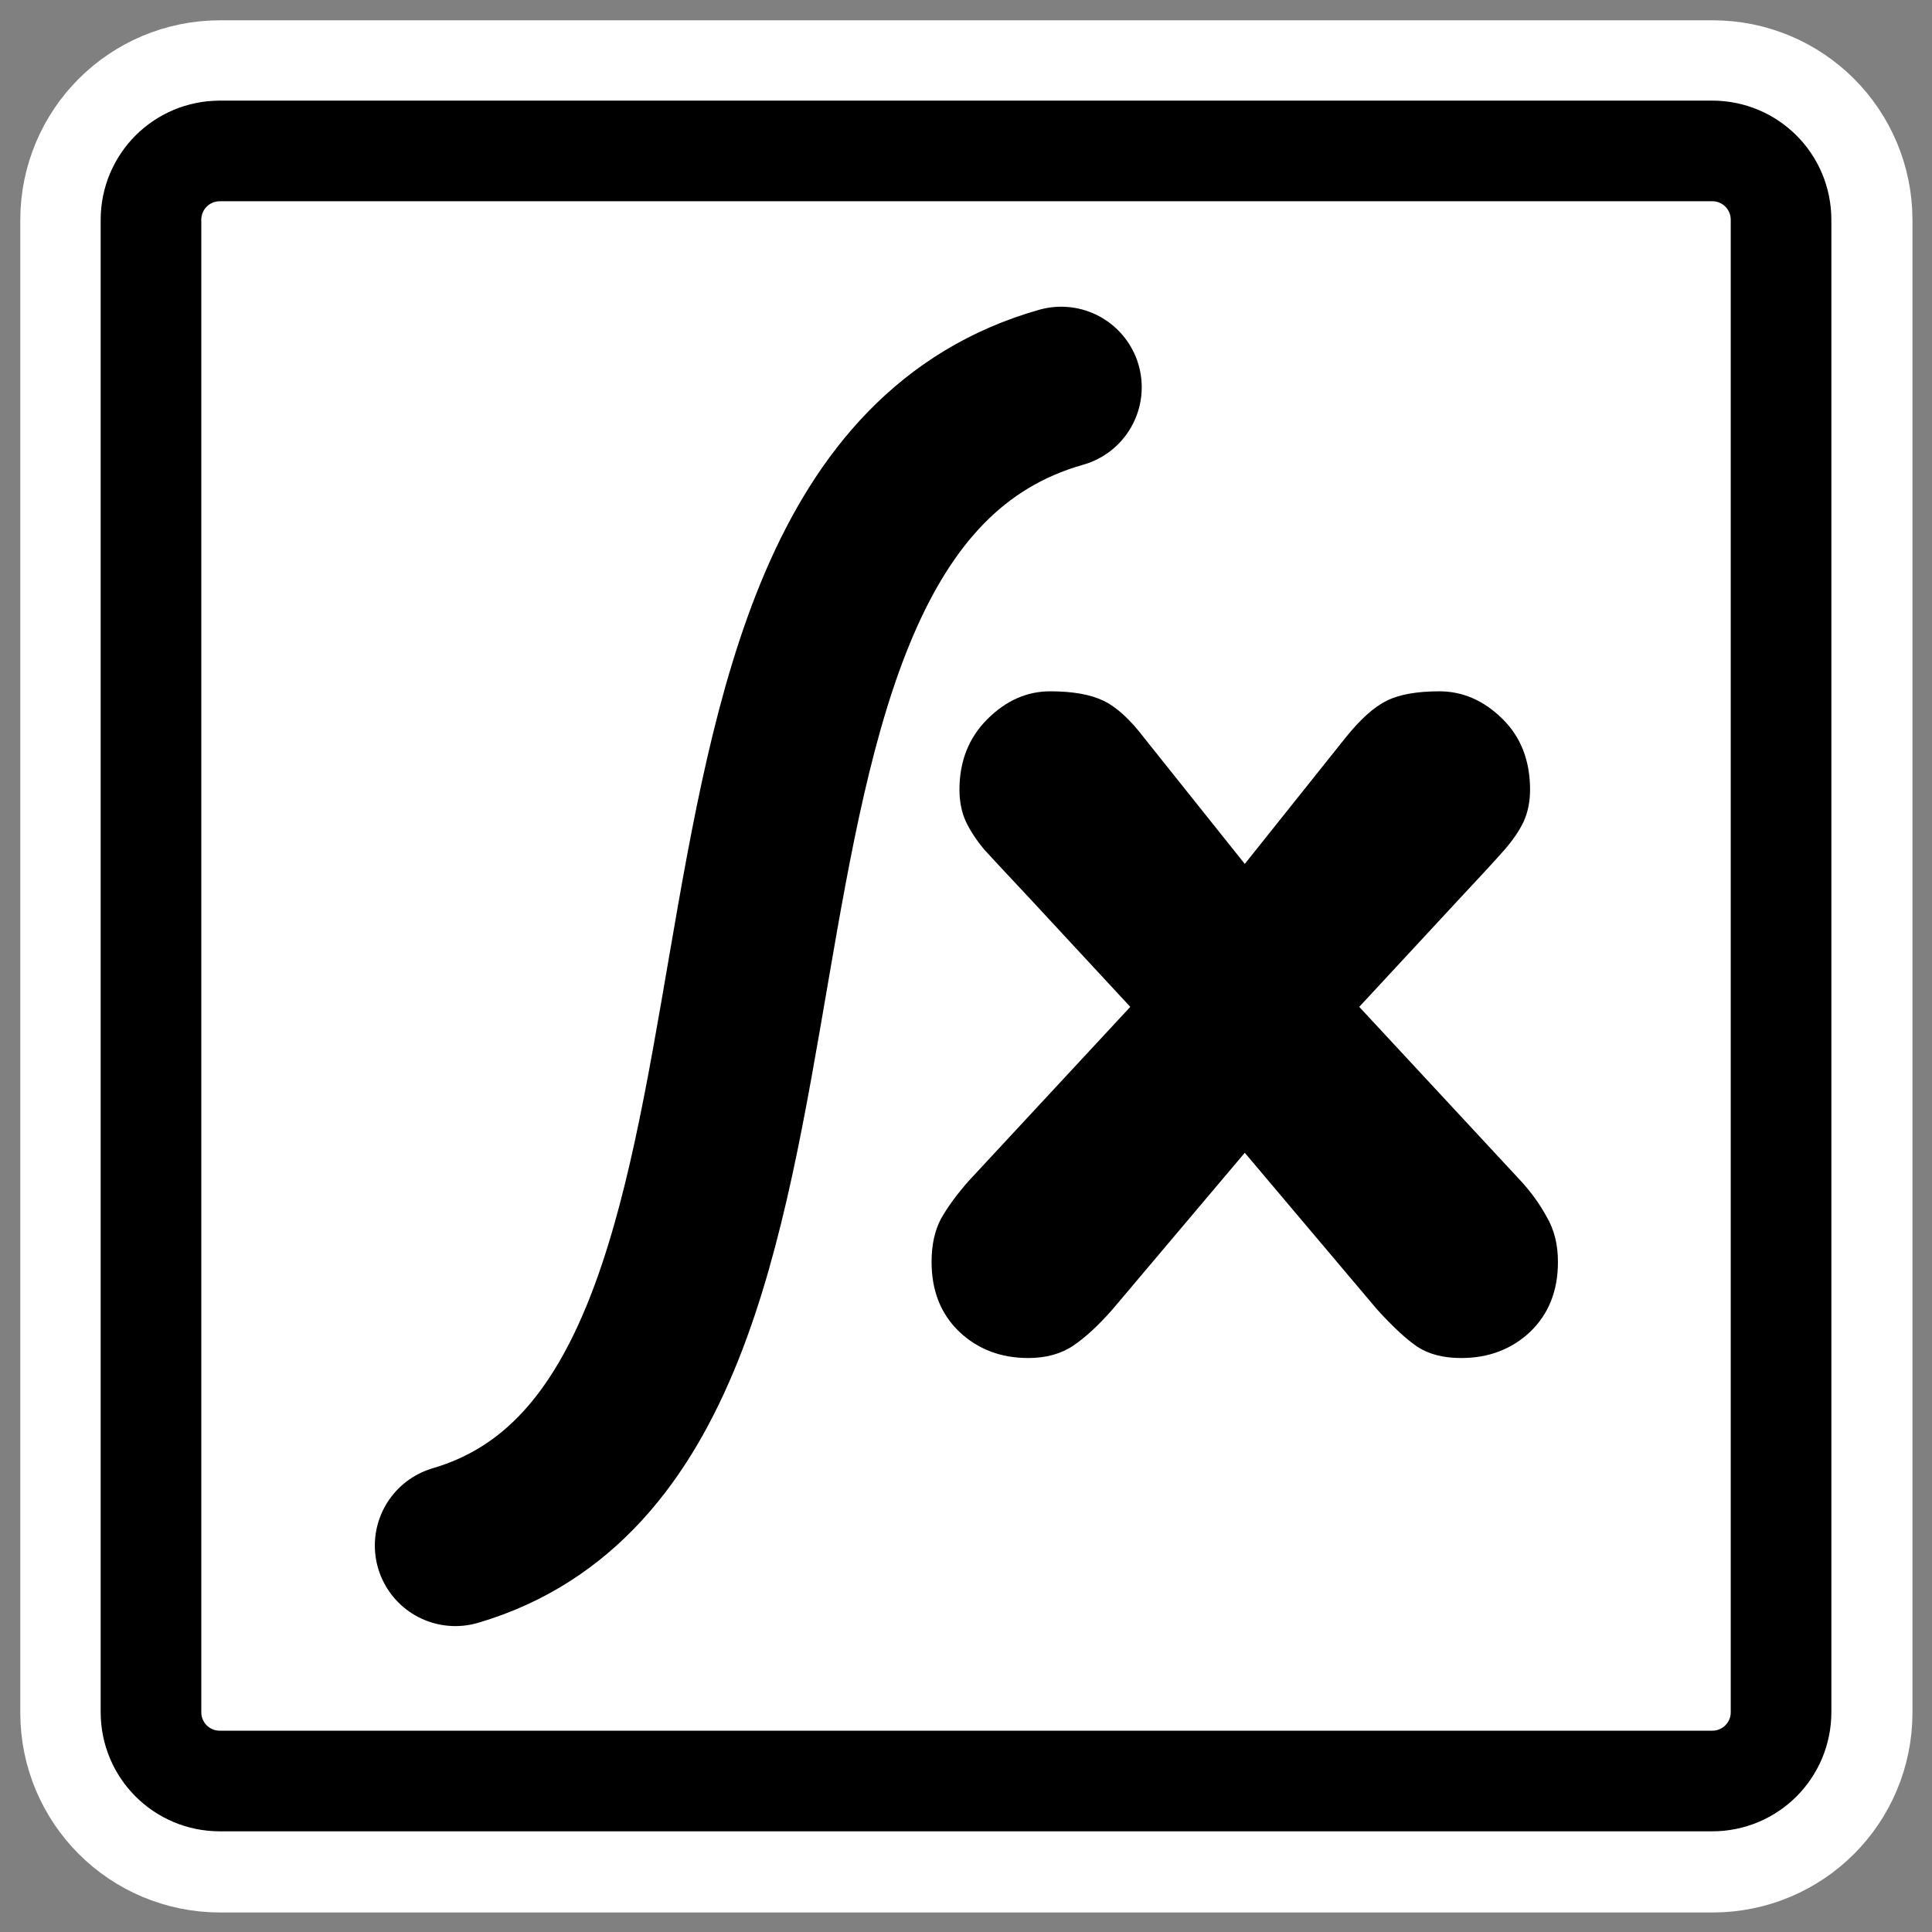 <?xml version="1.0" encoding="UTF-8"?>
<svg _SVGFile__filename="oldscale/actions/checkedbox.svg" version="1.0" viewBox="0 0 60 60" xmlns="http://www.w3.org/2000/svg">
<rect x="0" y="0" width="60" height="60" fill="#808080" stroke="none"/>
<path transform="matrix(1.636 0 0 1.636 -20.329 -18.102)" d="m16.603 13.934c-0.724 0-1.308 0.583-1.308 1.308v28.335c0 0.724 0.584 1.308 1.308 1.308h28.335c0.725 0 1.308-0.584 1.308-1.308v-28.335c0-0.725-0.583-1.308-1.308-1.308h-28.335z" fill="none" stroke="#fff" stroke-linecap="round" stroke-linejoin="round" stroke-width="4.968"/>
<path d="m6.828 4.688c-1.185 0-2.139 0.954-2.139 2.139v46.344c0 1.186 0.954 2.14 2.139 2.14h46.344c1.186 0 2.14-0.954 2.14-2.14v-46.344c0-1.186-0.954-2.14-2.14-2.14h-46.344z" fill="#fff" fill-rule="evenodd" stroke="#000" stroke-linecap="round" stroke-linejoin="round" stroke-width="3.125"/>
<g transform="matrix(.787 0 0 .787 6.98 6.241)">
<path d="m29.366 38.661 6.367-6.859-3.862-4.166c-0.936-0.999-1.568-1.678-1.896-2.036-0.312-0.375-0.554-0.742-0.726-1.101-0.171-0.374-0.257-0.795-0.257-1.264 0-1.123 0.366-2.052 1.1-2.785 0.733-0.733 1.56-1.1 2.481-1.1 0.89 0 1.592 0.125 2.107 0.374 0.515 0.25 1.045 0.734 1.591 1.452l3.98 4.985 3.979-4.985c0.577-0.718 1.115-1.202 1.615-1.452 0.499-0.249 1.194-0.374 2.083-0.374 0.921 0 1.748 0.359 2.481 1.077 0.734 0.717 1.1 1.654 1.1 2.808 0 0.469-0.086 0.89-0.257 1.264-0.172 0.359-0.422 0.726-0.749 1.101-0.312 0.358-0.937 1.037-1.873 2.036l-3.862 4.166 6.367 6.859c0.405 0.437 0.749 0.912 1.03 1.427 0.296 0.5 0.444 1.093 0.444 1.779 0 1.139-0.366 2.06-1.1 2.762-0.733 0.687-1.638 1.03-2.715 1.03-0.702 0-1.28-0.148-1.732-0.444-0.437-0.297-0.968-0.788-1.592-1.475l-5.219-6.18-5.22 6.18c-0.546 0.624-1.061 1.1-1.545 1.428-0.484 0.327-1.077 0.491-1.779 0.491-1.077 0-1.982-0.343-2.715-1.03-0.734-0.702-1.1-1.623-1.1-2.762 0-0.671 0.124-1.24 0.374-1.708 0.265-0.468 0.632-0.968 1.1-1.498z"/>
<path d="m33.007 7.351c-17.37 4.923-7.518 40.898-23.907 45.708" fill="none" stroke="#000" stroke-linecap="round" stroke-linejoin="round" stroke-width="6.356"/>
</g>
</svg>
